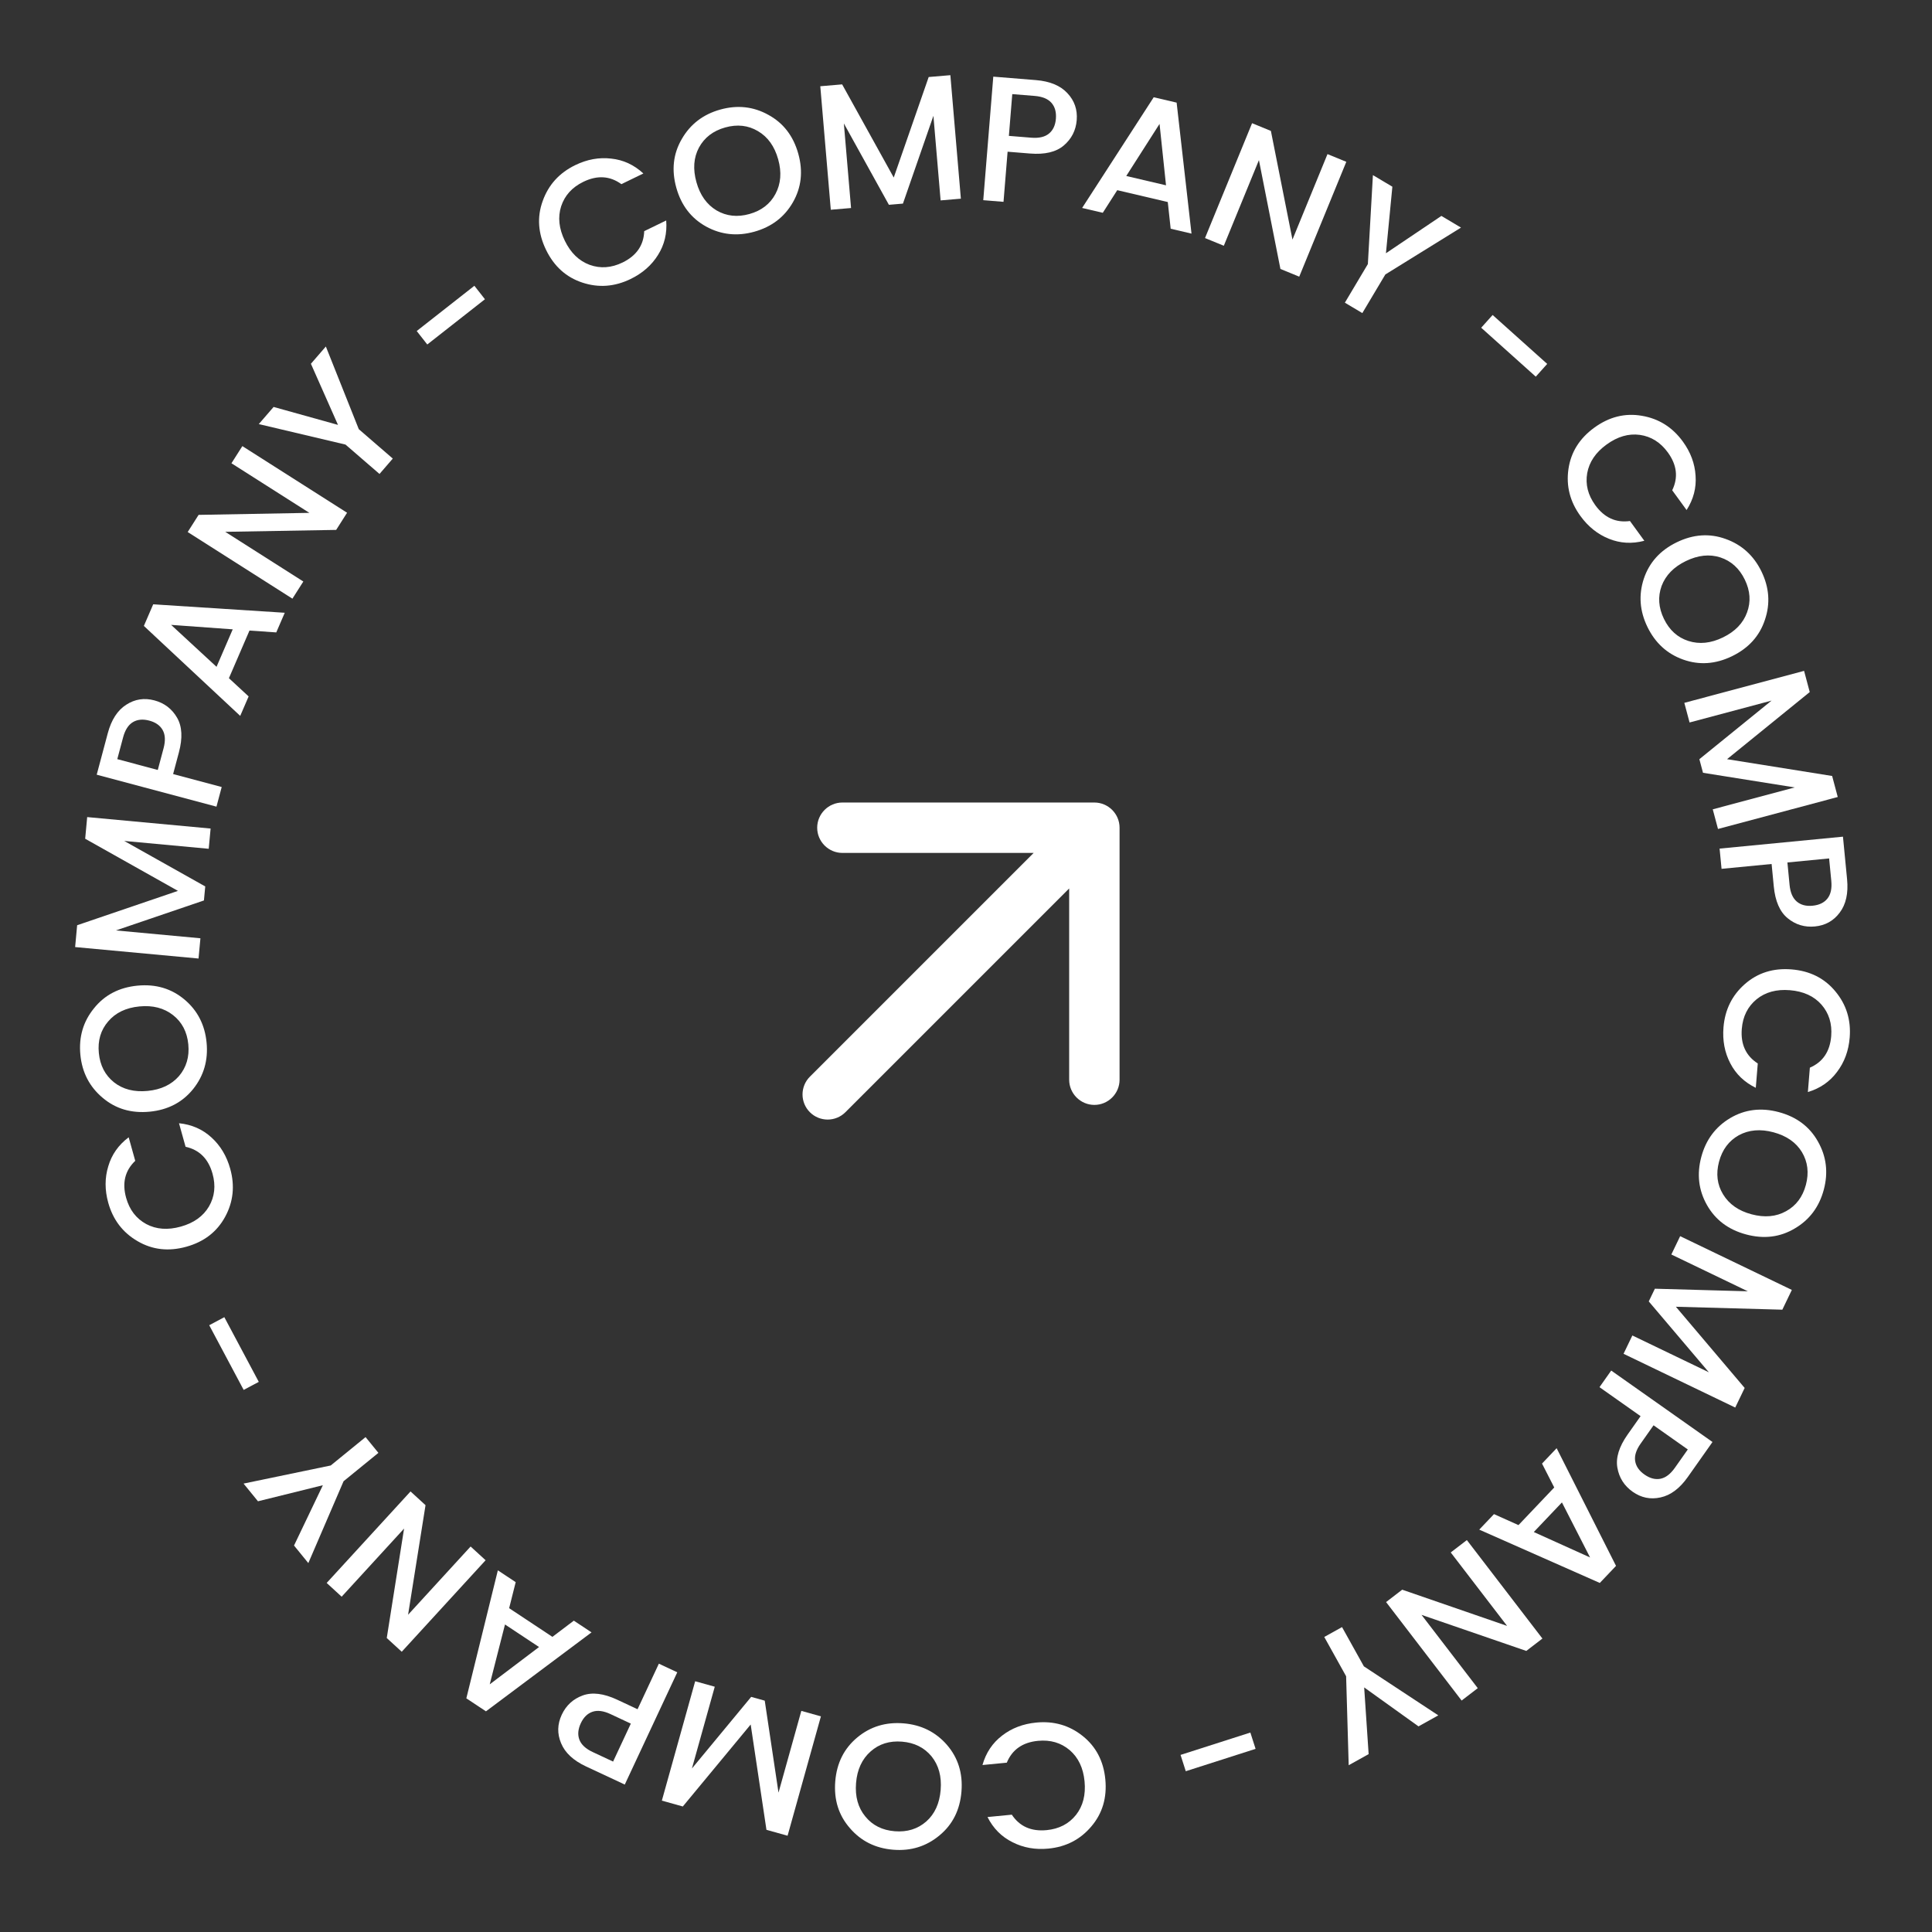 <svg width="195" height="195" viewBox="0 0 195 195" fill="none" xmlns="http://www.w3.org/2000/svg">
<rect x="0" y="0" width="195" height="195" fill="#333333" stroke="none"/>
<path d="M82.48 83.543C82.48 84.942 83.625 86.087 85.024 86.087H104.327L81.743 108.671C81.507 108.907 81.32 109.186 81.193 109.494C81.066 109.802 81 110.131 81 110.464C81 110.797 81.066 111.127 81.193 111.435C81.32 111.742 81.507 112.022 81.743 112.257C81.978 112.493 82.258 112.68 82.565 112.807C82.873 112.934 83.203 113 83.536 113C83.869 113 84.198 112.934 84.506 112.807C84.814 112.68 85.093 112.493 85.329 112.257L107.913 89.673V108.976C107.913 110.375 109.058 111.52 110.457 111.52C111.856 111.52 113 110.375 113 108.976V83.543C113 82.144 111.856 81 110.457 81H85.024C83.625 81 82.48 82.144 82.48 83.543Z" fill="white"/>
<path d="M173.954 103.697C174.099 101.914 174.819 100.456 176.115 99.321C177.411 98.186 178.98 97.694 180.822 97.843C182.676 97.994 184.151 98.733 185.247 100.062C186.355 101.392 186.837 102.948 186.692 104.731C186.584 106.058 186.16 107.21 185.419 108.185C184.688 109.173 183.706 109.852 182.472 110.221L182.672 107.763C183.982 107.195 184.7 106.134 184.826 104.579C184.928 103.323 184.599 102.261 183.839 101.393C183.078 100.536 182.015 100.053 180.652 99.942C179.3 99.832 178.18 100.139 177.291 100.861C176.4 101.596 175.904 102.591 175.802 103.847C175.676 105.401 176.214 106.565 177.415 107.337L177.215 109.794C176.057 109.231 175.197 108.403 174.636 107.31C174.074 106.229 173.846 105.024 173.954 103.697Z" fill="white"/>
<path d="M173.505 117.251C173.18 118.469 173.316 119.567 173.912 120.546C174.516 121.539 175.473 122.211 176.783 122.56C178.105 122.913 179.269 122.808 180.277 122.245C181.281 121.693 181.946 120.808 182.271 119.591C182.595 118.374 182.462 117.27 181.869 116.279C181.273 115.301 180.314 114.635 178.993 114.282C177.683 113.932 176.52 114.032 175.504 114.58C174.496 115.144 173.83 116.034 173.505 117.251ZM171.714 116.773C172.175 115.046 173.145 113.74 174.623 112.855C176.113 111.973 177.75 111.771 179.536 112.247C181.333 112.727 182.652 113.719 183.492 115.222C184.345 116.729 184.54 118.346 184.079 120.074C183.615 121.813 182.64 123.117 181.153 123.988C179.675 124.872 178.037 125.075 176.24 124.595C174.455 124.118 173.136 123.127 172.283 121.62C171.44 120.128 171.25 118.512 171.714 116.773Z" fill="white"/>
<path d="M175.14 142.066L163.867 136.641L164.757 134.792L172.478 138.508L166.412 131.354L167.029 130.072L176.412 130.333L168.691 126.618L169.581 124.769L180.854 130.194L179.894 132.189L169.149 131.892L176.092 140.088L175.14 142.066Z" fill="white"/>
<path d="M170.355 149.073C169.539 150.23 168.62 150.918 167.599 151.138C166.587 151.364 165.65 151.173 164.787 150.565C163.934 149.963 163.419 149.152 163.243 148.132C163.07 147.129 163.415 146.014 164.28 144.788L165.587 142.935L161.439 140.009L162.622 138.332L172.845 145.543L170.355 149.073ZM166.896 143.858L165.589 145.712C165.139 146.349 164.956 146.932 165.039 147.46C165.121 147.988 165.432 148.443 165.972 148.823C166.521 149.21 167.058 149.354 167.583 149.255C168.109 149.155 168.596 148.787 169.046 148.15L170.353 146.296L166.896 143.858Z" fill="white"/>
<path d="M150.79 152.822L153.263 153.931L156.871 150.134L155.639 147.721L157.114 146.168L163.108 158.047L161.471 159.77L149.302 154.388L150.79 152.822ZM157.648 151.642L154.808 154.63L160.489 157.197L157.648 151.642Z" fill="white"/>
<path d="M149.153 170.389L147.524 171.639L139.899 161.699L141.527 160.45L152.112 164.104L146.425 156.692L148.053 155.443L155.679 165.382L154.051 166.631L143.477 162.992L149.153 170.389Z" fill="white"/>
<path d="M133.66 165.222L135.453 164.225L137.659 168.188L145.17 173.134L143.172 174.246L137.688 170.314L138.139 177.047L136.126 178.167L135.866 169.186L133.66 165.222Z" fill="white"/>
<path d="M126.2 174.869L126.728 176.515L119.682 178.772L119.155 177.126L126.2 174.869Z" fill="white"/>
<path d="M104.589 173.861C106.368 173.689 107.931 174.14 109.277 175.216C110.623 176.291 111.385 177.749 111.562 179.588C111.741 181.44 111.274 183.022 110.159 184.335C109.045 185.661 107.599 186.409 105.819 186.582C104.493 186.71 103.285 186.495 102.194 185.937C101.092 185.393 100.251 184.546 99.67 183.397L102.124 183.159C102.914 184.349 104.086 184.868 105.639 184.718C106.893 184.597 107.88 184.086 108.601 183.184C109.309 182.284 109.598 181.153 109.466 179.791C109.336 178.441 108.836 177.392 107.968 176.645C107.088 175.898 106.021 175.585 104.767 175.706C103.214 175.856 102.164 176.591 101.617 177.91L99.162 178.147C99.512 176.908 100.176 175.915 101.153 175.17C102.118 174.425 103.263 173.989 104.589 173.861Z" fill="white"/>
<path d="M91.04 175.788C89.784 175.686 88.728 176.016 87.872 176.777C87.002 177.549 86.513 178.611 86.403 179.962C86.292 181.326 86.604 182.453 87.339 183.343C88.061 184.233 89.05 184.728 90.306 184.83C91.562 184.932 92.624 184.603 93.492 183.843C94.349 183.082 94.832 182.019 94.943 180.656C95.053 179.304 94.747 178.178 94.025 177.276C93.291 176.386 92.296 175.89 91.04 175.788ZM91.19 173.94C92.972 174.085 94.431 174.805 95.566 176.101C96.699 177.409 97.192 178.984 97.042 180.826C96.891 182.68 96.152 184.155 94.823 185.251C93.493 186.359 91.937 186.841 90.154 186.696C88.36 186.55 86.902 185.824 85.781 184.517C84.646 183.221 84.153 181.646 84.304 179.792C84.454 177.95 85.193 176.475 86.523 175.367C87.84 174.27 89.396 173.794 91.19 173.94Z" fill="white"/>
<path d="M66.802 181.74L70.165 169.691L72.142 170.243L69.838 178.495L75.817 171.269L77.187 171.651L78.576 180.935L80.879 172.682L82.856 173.234L79.492 185.283L77.36 184.688L75.767 174.058L68.917 182.331L66.802 181.74Z" fill="white"/>
<path d="M59.146 178.289C57.864 177.689 57.025 176.906 56.629 175.939C56.228 174.984 56.251 174.027 56.698 173.071C57.141 172.125 57.848 171.476 58.821 171.123C59.779 170.776 60.937 170.92 62.295 171.555L64.35 172.516L66.5 167.918L68.359 168.787L63.06 180.119L59.146 178.289ZM63.671 173.967L61.617 173.006C60.91 172.676 60.304 172.598 59.799 172.772C59.293 172.946 58.901 173.332 58.621 173.93C58.337 174.539 58.289 175.093 58.48 175.593C58.67 176.092 59.118 176.508 59.825 176.838L61.88 177.799L63.671 173.967Z" fill="white"/>
<path d="M52.05 159.689L51.389 162.317L55.756 165.21L57.918 163.576L59.704 164.759L49.049 172.728L47.068 171.416L50.249 158.497L52.05 159.689ZM54.406 166.237L50.97 163.961L49.43 170.002L54.406 166.237Z" fill="white"/>
<path d="M34.484 161.157L32.972 159.77L41.436 150.534L42.949 151.92L41.189 162.979L47.5 156.092L49.013 157.478L40.549 166.714L39.036 165.328L40.784 154.282L34.484 161.157Z" fill="white"/>
<path d="M36.897 145.049L38.193 146.64L34.676 149.505L31.12 157.765L29.676 155.993L32.588 149.906L26.038 151.527L24.583 149.741L33.38 147.914L36.897 145.049Z" fill="white"/>
<path d="M26.12 139.475L24.594 140.287L21.117 133.757L22.642 132.945L26.12 139.475Z" fill="white"/>
<path d="M23.236 117.964C23.717 119.686 23.546 121.304 22.722 122.817C21.899 124.33 20.597 125.335 18.817 125.832C17.026 126.332 15.386 126.148 13.898 125.28C12.398 124.416 11.408 123.122 10.927 121.4C10.569 120.117 10.569 118.89 10.927 117.719C11.271 116.539 11.957 115.562 12.987 114.789L13.65 117.164C12.617 118.15 12.311 119.394 12.73 120.897C13.069 122.11 13.745 122.993 14.759 123.545C15.769 124.085 16.933 124.171 18.251 123.803C19.557 123.439 20.502 122.764 21.087 121.778C21.668 120.781 21.79 119.676 21.451 118.462C21.031 116.96 20.125 116.054 18.73 115.746L18.067 113.371C19.349 113.499 20.442 113.979 21.347 114.81C22.248 115.63 22.878 116.681 23.236 117.964Z" fill="white"/>
<path d="M19.006 105.407C18.884 104.153 18.373 103.172 17.473 102.463C16.56 101.744 15.428 101.449 14.078 101.58C12.717 101.711 11.662 102.217 10.916 103.097C10.168 103.965 9.854 105.026 9.976 106.28C10.097 107.535 10.608 108.522 11.51 109.242C12.41 109.951 13.541 110.24 14.903 110.108C16.253 109.977 17.308 109.478 18.067 108.608C18.814 107.728 19.127 106.661 19.006 105.407ZM20.851 105.229C21.023 107.008 20.571 108.571 19.496 109.917C18.409 111.264 16.945 112.026 15.106 112.204C13.254 112.383 11.672 111.915 10.358 110.8C9.033 109.687 8.284 108.24 8.112 106.461C7.939 104.669 8.397 103.106 9.485 101.771C10.561 100.425 12.024 99.662 13.876 99.483C15.715 99.306 17.297 99.773 18.623 100.887C19.935 101.99 20.678 103.437 20.851 105.229Z" fill="white"/>
<path d="M8.8 82.47L21.257 83.626L21.067 85.669L12.536 84.877L20.715 89.469L20.583 90.885L11.697 93.91L20.229 94.702L20.039 96.746L7.583 95.589L7.787 93.385L17.961 89.918L8.597 84.656L8.8 82.47Z" fill="white"/>
<path d="M10.875 74.017C11.24 72.649 11.864 71.685 12.746 71.126C13.617 70.564 14.562 70.418 15.582 70.691C16.591 70.96 17.355 71.543 17.873 72.439C18.383 73.32 18.445 74.485 18.058 75.934L17.473 78.126L22.377 79.435L21.848 81.417L9.761 78.191L10.875 74.017ZM15.925 77.713L16.51 75.521C16.711 74.768 16.681 74.157 16.421 73.691C16.161 73.224 15.712 72.905 15.074 72.735C14.425 72.561 13.871 72.612 13.412 72.887C12.954 73.162 12.624 73.677 12.423 74.43L11.838 76.622L15.925 77.713Z" fill="white"/>
<path d="M27.884 63.83L25.181 63.643L23.105 68.451L25.095 70.291L24.245 72.257L14.521 63.176L15.462 60.995L28.741 61.847L27.884 63.83ZM21.855 67.304L23.489 63.52L17.272 63.07L21.855 67.304Z" fill="white"/>
<path d="M23.36 46.758L24.462 45.027L35.031 51.752L33.93 53.484L22.734 53.678L30.616 58.693L29.514 60.424L18.944 53.699L20.046 51.967L31.227 51.764L23.36 46.758Z" fill="white"/>
<path d="M39.645 46.285L38.304 47.838L34.872 44.872L26.12 42.804L27.615 41.074L34.114 42.885L31.381 36.716L32.888 34.973L36.214 43.319L39.645 46.285Z" fill="white"/>
<path d="M43.126 34.77L42.06 33.411L47.88 28.844L48.946 30.203L43.126 34.77Z" fill="white"/>
<path d="M63.647 28.161C62.039 28.942 60.417 29.064 58.781 28.524C57.144 27.985 55.923 26.884 55.115 25.222C54.302 23.549 54.189 21.903 54.777 20.284C55.359 18.653 56.454 17.447 58.062 16.666C59.26 16.084 60.468 15.864 61.684 16.007C62.907 16.133 63.99 16.634 64.936 17.509L62.718 18.587C61.562 17.747 60.283 17.668 58.88 18.35C57.747 18.9 57 19.724 56.638 20.82C56.288 21.911 56.411 23.071 57.009 24.302C57.602 25.521 58.435 26.331 59.509 26.729C60.594 27.123 61.704 27.044 62.837 26.494C64.24 25.812 64.969 24.757 65.022 23.33L67.24 22.253C67.344 23.537 67.068 24.698 66.412 25.737C65.767 26.771 64.845 27.579 63.647 28.161Z" fill="white"/>
<path d="M75.636 21.602C76.85 21.263 77.727 20.588 78.267 19.578C78.816 18.552 78.908 17.387 78.543 16.081C78.175 14.763 77.493 13.814 76.496 13.232C75.51 12.648 74.411 12.525 73.197 12.864C71.984 13.202 71.101 13.879 70.549 14.892C70.009 15.903 69.923 17.067 70.291 18.384C70.655 19.691 71.332 20.642 72.321 21.238C73.318 21.819 74.423 21.94 75.636 21.602ZM76.135 23.387C74.413 23.868 72.795 23.697 71.282 22.873C69.766 22.038 68.759 20.731 68.262 18.951C67.762 17.159 67.946 15.519 68.814 14.031C69.678 12.531 70.972 11.541 72.694 11.06C74.428 10.577 76.047 10.754 77.552 11.592C79.065 12.415 80.072 13.723 80.572 15.514C81.069 17.294 80.885 18.934 80.02 20.434C79.164 21.919 77.869 22.903 76.135 23.387Z" fill="white"/>
<path d="M95.922 7.588L96.982 20.053L94.938 20.227L94.211 11.69L91.135 20.55L89.718 20.671L85.172 12.459L85.898 20.996L83.854 21.17L82.793 8.705L84.999 8.517L90.207 17.919L93.734 7.774L95.922 7.588Z" fill="white"/>
<path d="M104.56 8.085C105.971 8.2 107.031 8.641 107.739 9.409C108.449 10.165 108.76 11.069 108.675 12.121C108.591 13.162 108.154 14.018 107.365 14.688C106.589 15.347 105.454 15.616 103.959 15.495L101.698 15.312L101.287 20.371L99.242 20.205L100.254 7.736L104.56 8.085ZM101.828 13.715L104.088 13.898C104.866 13.961 105.461 13.823 105.874 13.483C106.286 13.144 106.52 12.645 106.573 11.987C106.627 11.317 106.478 10.781 106.126 10.38C105.773 9.978 105.208 9.745 104.43 9.682L102.17 9.499L101.828 13.715Z" fill="white"/>
<path d="M118.158 23.085L117.866 20.392L112.766 19.195L111.306 21.478L109.221 20.989L116.446 9.816L118.759 10.358L120.261 23.579L118.158 23.085ZM113.675 17.763L117.688 18.704L117.035 12.505L113.675 17.763Z" fill="white"/>
<path d="M133.986 15.554L135.885 16.332L131.134 27.924L129.235 27.146L127.065 16.161L123.522 24.805L121.624 24.027L126.374 12.435L128.273 13.213L130.45 24.182L133.986 15.554Z" fill="white"/>
<path d="M137.502 31.6L135.74 30.55L138.061 26.653L138.57 17.675L140.534 18.845L139.885 25.561L145.482 21.793L147.462 22.972L139.824 27.703L137.502 31.6Z" fill="white"/>
<path d="M149.5 33.078L150.653 31.792L156.162 36.73L155.008 38.017L149.5 33.078Z" fill="white"/>
<path d="M159.517 52.082C158.465 50.636 158.061 49.061 158.304 47.355C158.548 45.65 159.417 44.254 160.911 43.167C162.415 42.072 164.016 41.672 165.713 41.966C167.421 42.252 168.8 43.119 169.852 44.565C170.635 45.642 171.064 46.792 171.137 48.014C171.227 49.24 170.925 50.395 170.23 51.479L168.779 49.485C169.403 48.2 169.256 46.927 168.338 45.666C167.597 44.647 166.655 44.056 165.512 43.893C164.377 43.739 163.256 44.065 162.15 44.87C161.053 45.667 160.403 46.63 160.199 47.758C160.003 48.895 160.275 49.973 161.016 50.992C161.934 52.253 163.1 52.785 164.514 52.587L165.965 54.582C164.719 54.909 163.527 54.841 162.389 54.378C161.258 53.925 160.301 53.16 159.517 52.082Z" fill="white"/>
<path d="M167.945 62.466C168.496 63.599 169.316 64.341 170.407 64.692C171.514 65.048 172.677 64.93 173.897 64.337C175.128 63.739 175.94 62.898 176.333 61.813C176.732 60.739 176.656 59.635 176.105 58.502C175.554 57.368 174.731 56.621 173.635 56.26C172.544 55.909 171.383 56.033 170.153 56.631C168.933 57.223 168.119 58.059 167.709 59.139C167.316 60.224 167.394 61.333 167.945 62.466ZM166.277 63.276C165.496 61.668 165.375 60.046 165.914 58.41C166.464 56.768 167.57 55.544 169.232 54.736C170.905 53.923 172.552 53.811 174.171 54.398C175.802 54.98 177.007 56.075 177.789 57.684C178.575 59.303 178.691 60.927 178.136 62.558C177.597 64.194 176.49 65.418 174.817 66.231C173.155 67.039 171.509 67.152 169.879 66.57C168.264 65.993 167.064 64.895 166.277 63.276Z" fill="white"/>
<path d="M185.487 80.443L173.4 83.669L172.871 81.686L181.149 79.477L171.887 77.999L171.52 76.626L178.809 70.712L170.531 72.921L170.002 70.939L182.089 67.712L182.66 69.851L174.314 76.625L184.921 78.321L185.487 80.443Z" fill="white"/>
<path d="M186.429 88.746C186.565 90.156 186.318 91.277 185.687 92.109C185.069 92.941 184.234 93.407 183.182 93.509C182.143 93.609 181.224 93.331 180.425 92.672C179.639 92.025 179.174 90.955 179.03 89.462L178.811 87.204L173.759 87.693L173.561 85.651L186.013 84.447L186.429 88.746ZM180.406 87.05L180.624 89.308C180.699 90.084 180.94 90.645 181.348 90.992C181.755 91.338 182.287 91.48 182.944 91.416C183.613 91.352 184.114 91.11 184.447 90.692C184.781 90.274 184.91 89.677 184.835 88.901L184.616 86.643L180.406 87.05Z" fill="white"/>
</svg>
